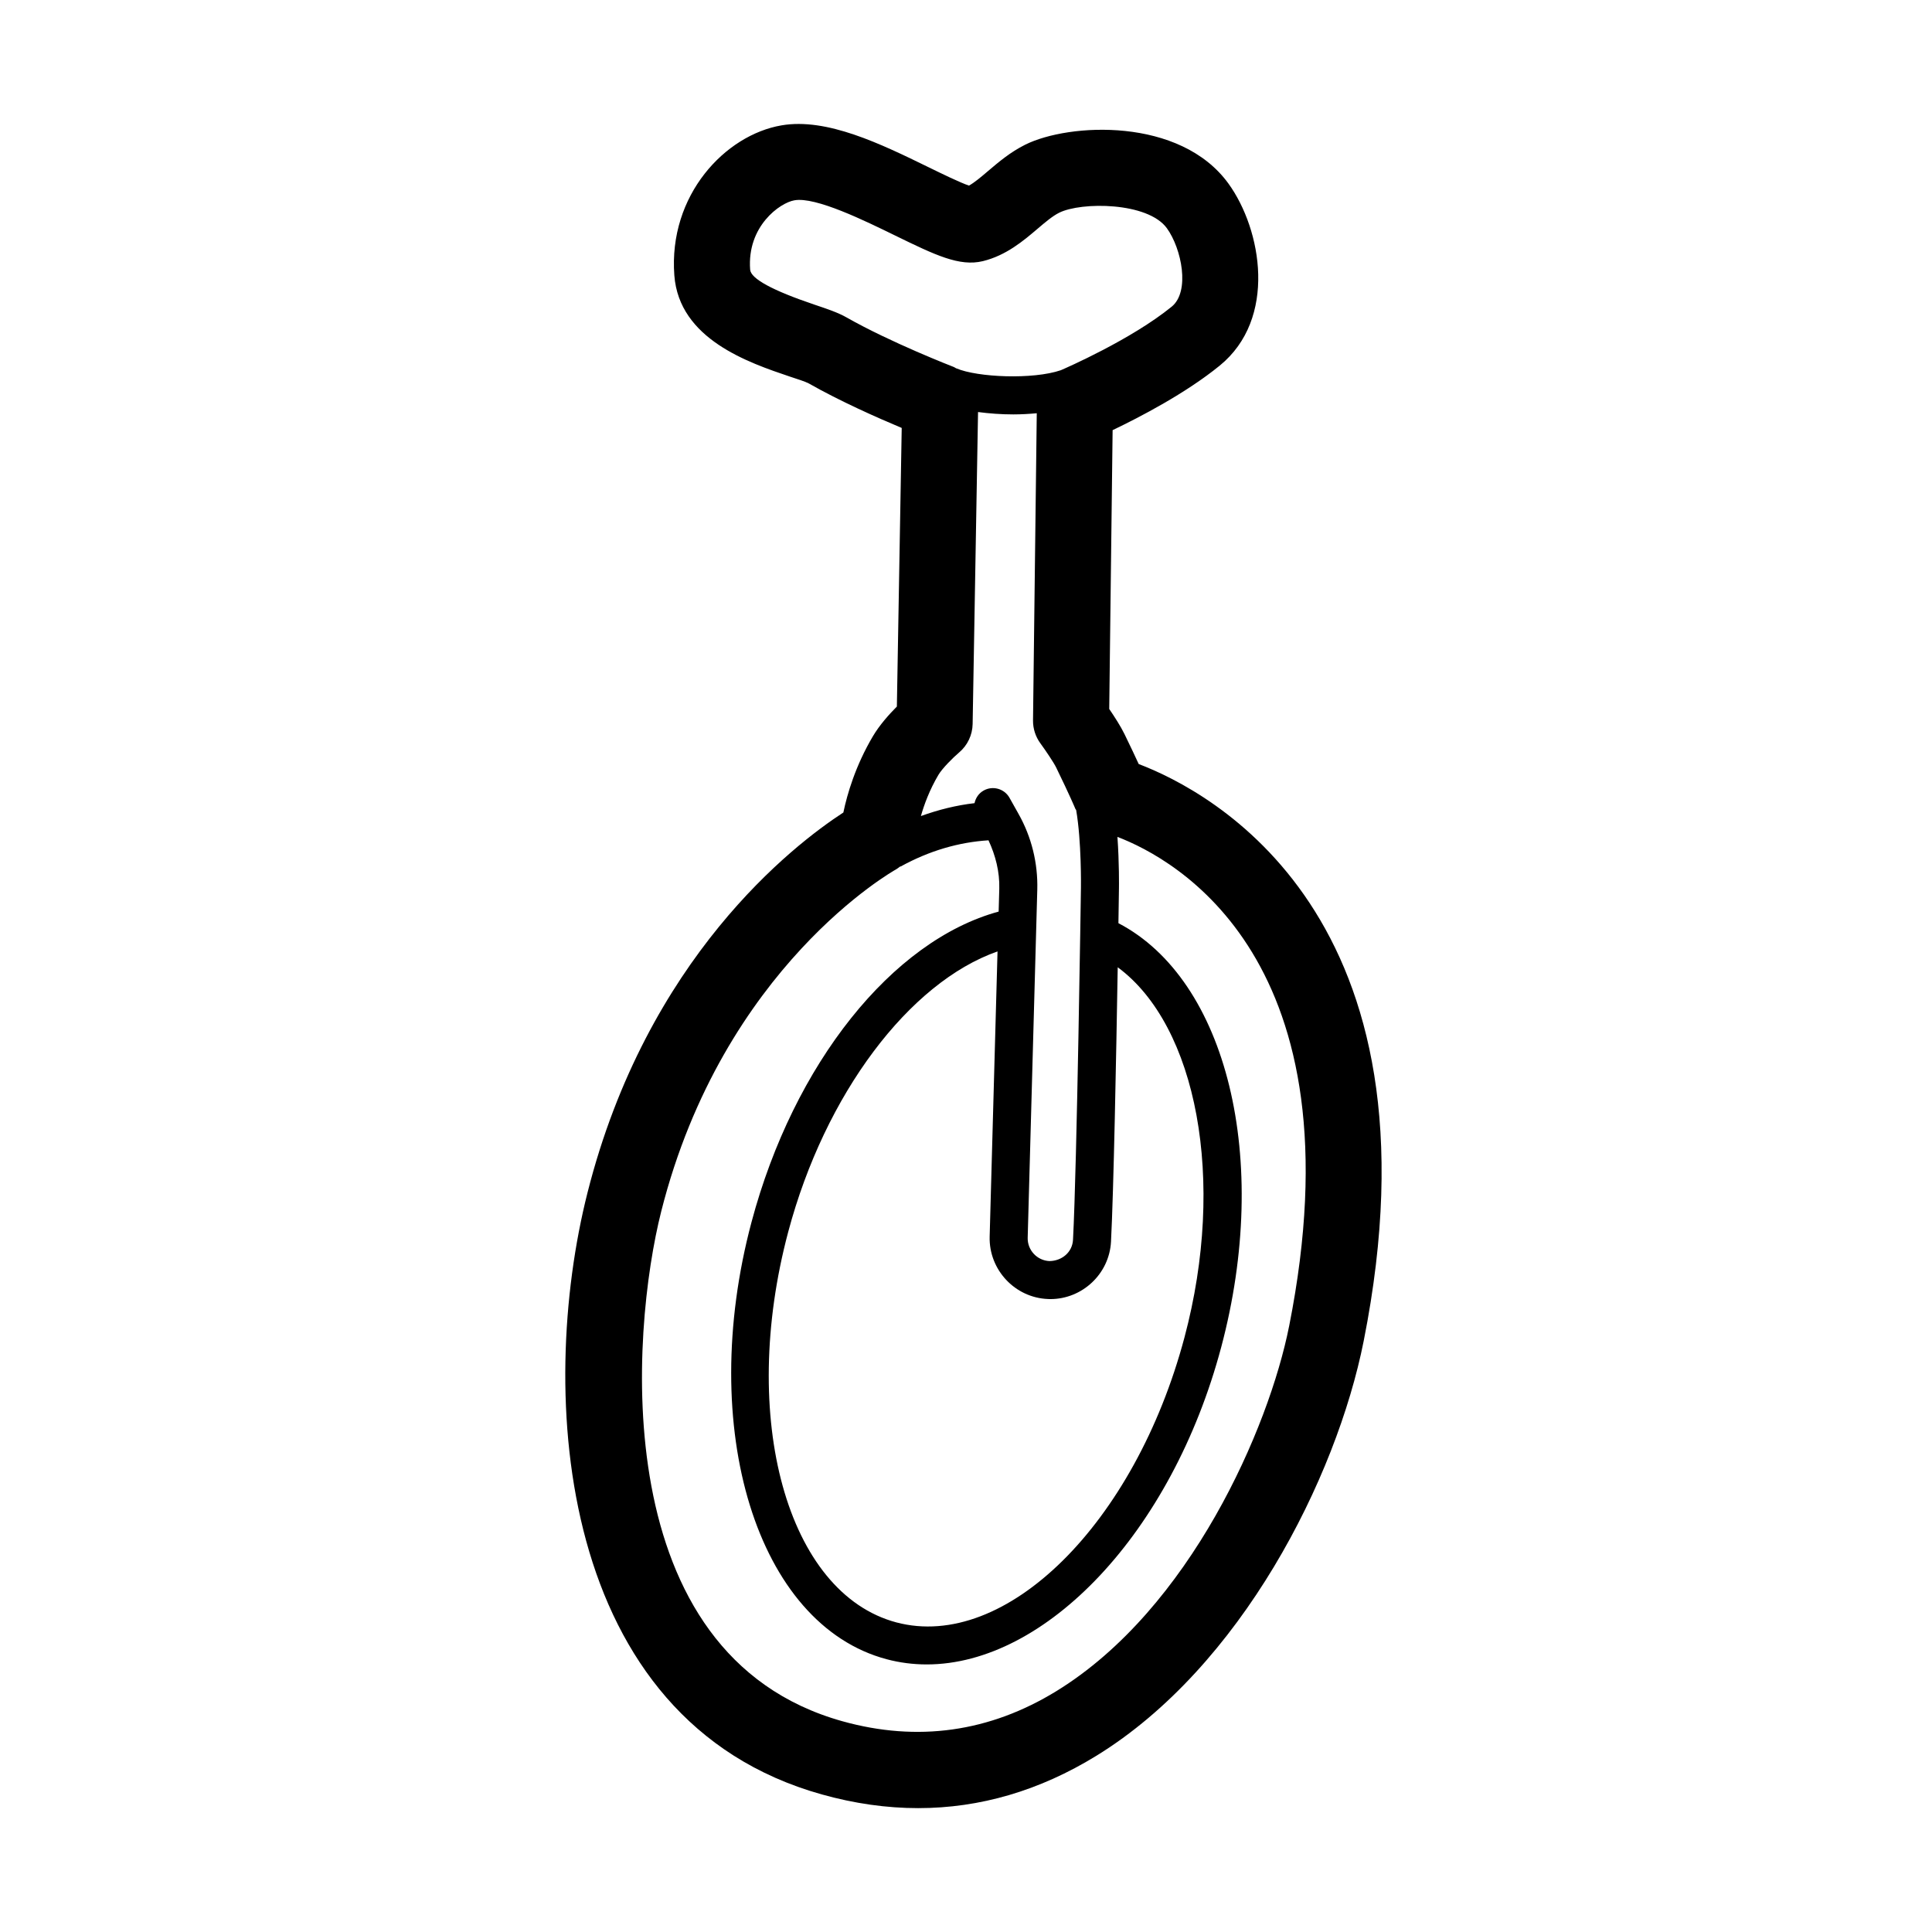 <?xml version="1.0" encoding="UTF-8"?>
<!-- Uploaded to: ICON Repo, www.iconrepo.com, Generator: ICON Repo Mixer Tools -->
<svg fill="#000000" width="800px" height="800px" version="1.1" viewBox="144 144 512 512" xmlns="http://www.w3.org/2000/svg">
 <path d="m445.77 346.48c-0.879-1.918-2.106-4.527-3.769-7.941-1.004-2.066-2.691-4.676-4.043-6.652l0.898-73.895c7.219-3.449 19.398-9.781 28.375-17.094 15.273-12.434 11.172-35.988 2.344-48.215-12.793-17.711-42.309-16.109-53.895-10.332-3.949 1.969-7.07 4.629-9.832 6.973-1.781 1.52-3.617 3.078-5.066 3.863-2.43-0.832-7.141-3.129-10.715-4.875-12.625-6.164-26.926-13.156-38.953-11.09-14.914 2.543-30.012 18.469-28.406 39.762 1.273 16.914 19.699 23.133 30.707 26.848 2.094 0.703 3.887 1.242 4.941 1.793 8.207 4.676 18.184 9.094 24.609 11.785l-1.285 73.836c-2.082 2.086-4.609 4.922-6.363 7.887-4.625 7.836-6.809 15.336-7.816 20.188-13.254 8.633-52.078 38.535-67.809 100.76-13.48 53.344-8.074 139.83 62.094 159.46 8.656 2.422 17.172 3.633 25.543 3.633 16.379 0 32.176-4.629 47.191-13.855 38.371-23.57 63.629-73.504 70.867-109.92 22.445-112.89-40.812-145.77-59.617-152.92zm-57.723 13.785c0.871-3.059 2.285-6.918 4.629-10.891 1.039-1.762 3.906-4.609 5.516-5.977 2.211-1.875 3.512-4.621 3.566-7.512l1.434-82.691c2.957 0.387 6.129 0.629 9.355 0.629 2.098 0 4.172-0.125 6.207-0.309l-0.992 81.395c-0.023 2.18 0.656 4.309 1.945 6.07 1.332 1.824 3.527 5.059 4.176 6.391 3.703 7.602 5.008 10.75 5.113 11.012 0.043 0.105 0.148 0.168 0.195 0.27 1.438 8.277 1.277 20.441 1.27 20.586-0.012 0.738-1.062 73.703-2.102 93.312-0.172 3.297-2.918 5.598-6.234 5.648-3.273-0.129-5.863-2.898-5.777-6.176l2.543-92.25c0.191-7.019-1.523-13.969-4.965-20.074l-2.394-4.266c-1.363-2.434-4.449-3.293-6.859-1.93-1.312 0.738-2.121 1.98-2.414 3.344-4.777 0.547-9.52 1.723-14.211 3.418zm33.688 127.99c0.211 0.012 0.418 0.016 0.629 0.016 8.469 0 15.609-6.691 16.062-15.199 0.699-13.266 1.387-49.387 1.781-72.734 20.953 15.438 28.809 56.383 17.688 98.098-13.156 49.348-47.398 83.191-76.359 75.516-28.949-7.719-41.801-54.156-28.645-103.51 9.738-36.543 32.055-66.09 55.465-74.305l-2.086 75.602c-0.223 8.77 6.707 16.18 15.465 16.516zm-53.402-260.14c-2.219-1.266-4.981-2.199-8.477-3.375-11.141-3.758-16.875-6.879-17.059-9.27-0.867-11.523 7.902-17.73 11.711-18.383 5.629-1.027 18.824 5.481 26.715 9.332 10.617 5.18 17.031 8.285 23.242 6.789 6.184-1.512 10.766-5.406 14.445-8.535 2.062-1.758 4.012-3.414 5.766-4.289 5.863-2.934 23.523-2.863 28.562 4.102 3.902 5.406 6.211 16.766 1.27 20.785-10.703 8.715-28.141 16.309-29.375 16.84-7.375 2.523-22.07 1.906-27.672-0.488-0.027-0.012-0.055-0.008-0.082-0.016-0.207-0.098-0.371-0.254-0.586-0.336-0.168-0.062-16.785-6.508-28.461-13.156zm117.29 267.36c-5.348 26.922-26.18 74.883-61.652 96.68-17.707 10.879-36.812 13.555-56.754 7.984-62.934-17.609-55.98-103.5-47.984-135.11 16.43-65.004 61.809-90.406 62.238-90.637 0.371-0.199 0.676-0.48 1.012-0.723 0.082-0.039 0.172-0.02 0.254-0.066 7.59-4.172 15.391-6.414 23.223-6.914 1.867 4.019 2.981 8.355 2.859 12.816l-0.168 6.074c-28.195 7.684-54.289 40.246-65.492 82.285-14.586 54.727 1.461 106.69 35.777 115.84 3.508 0.934 7.066 1.387 10.656 1.387 31.523 0 64.938-34.914 78.031-84.039 13.273-49.789 1.531-97.41-27.23-112.4 0.082-5.172 0.133-8.645 0.141-9.25 0.008-0.422 0.09-6.695-0.402-13.617 15.191 5.809 64.805 32.535 45.492 129.7z"/>
</svg>